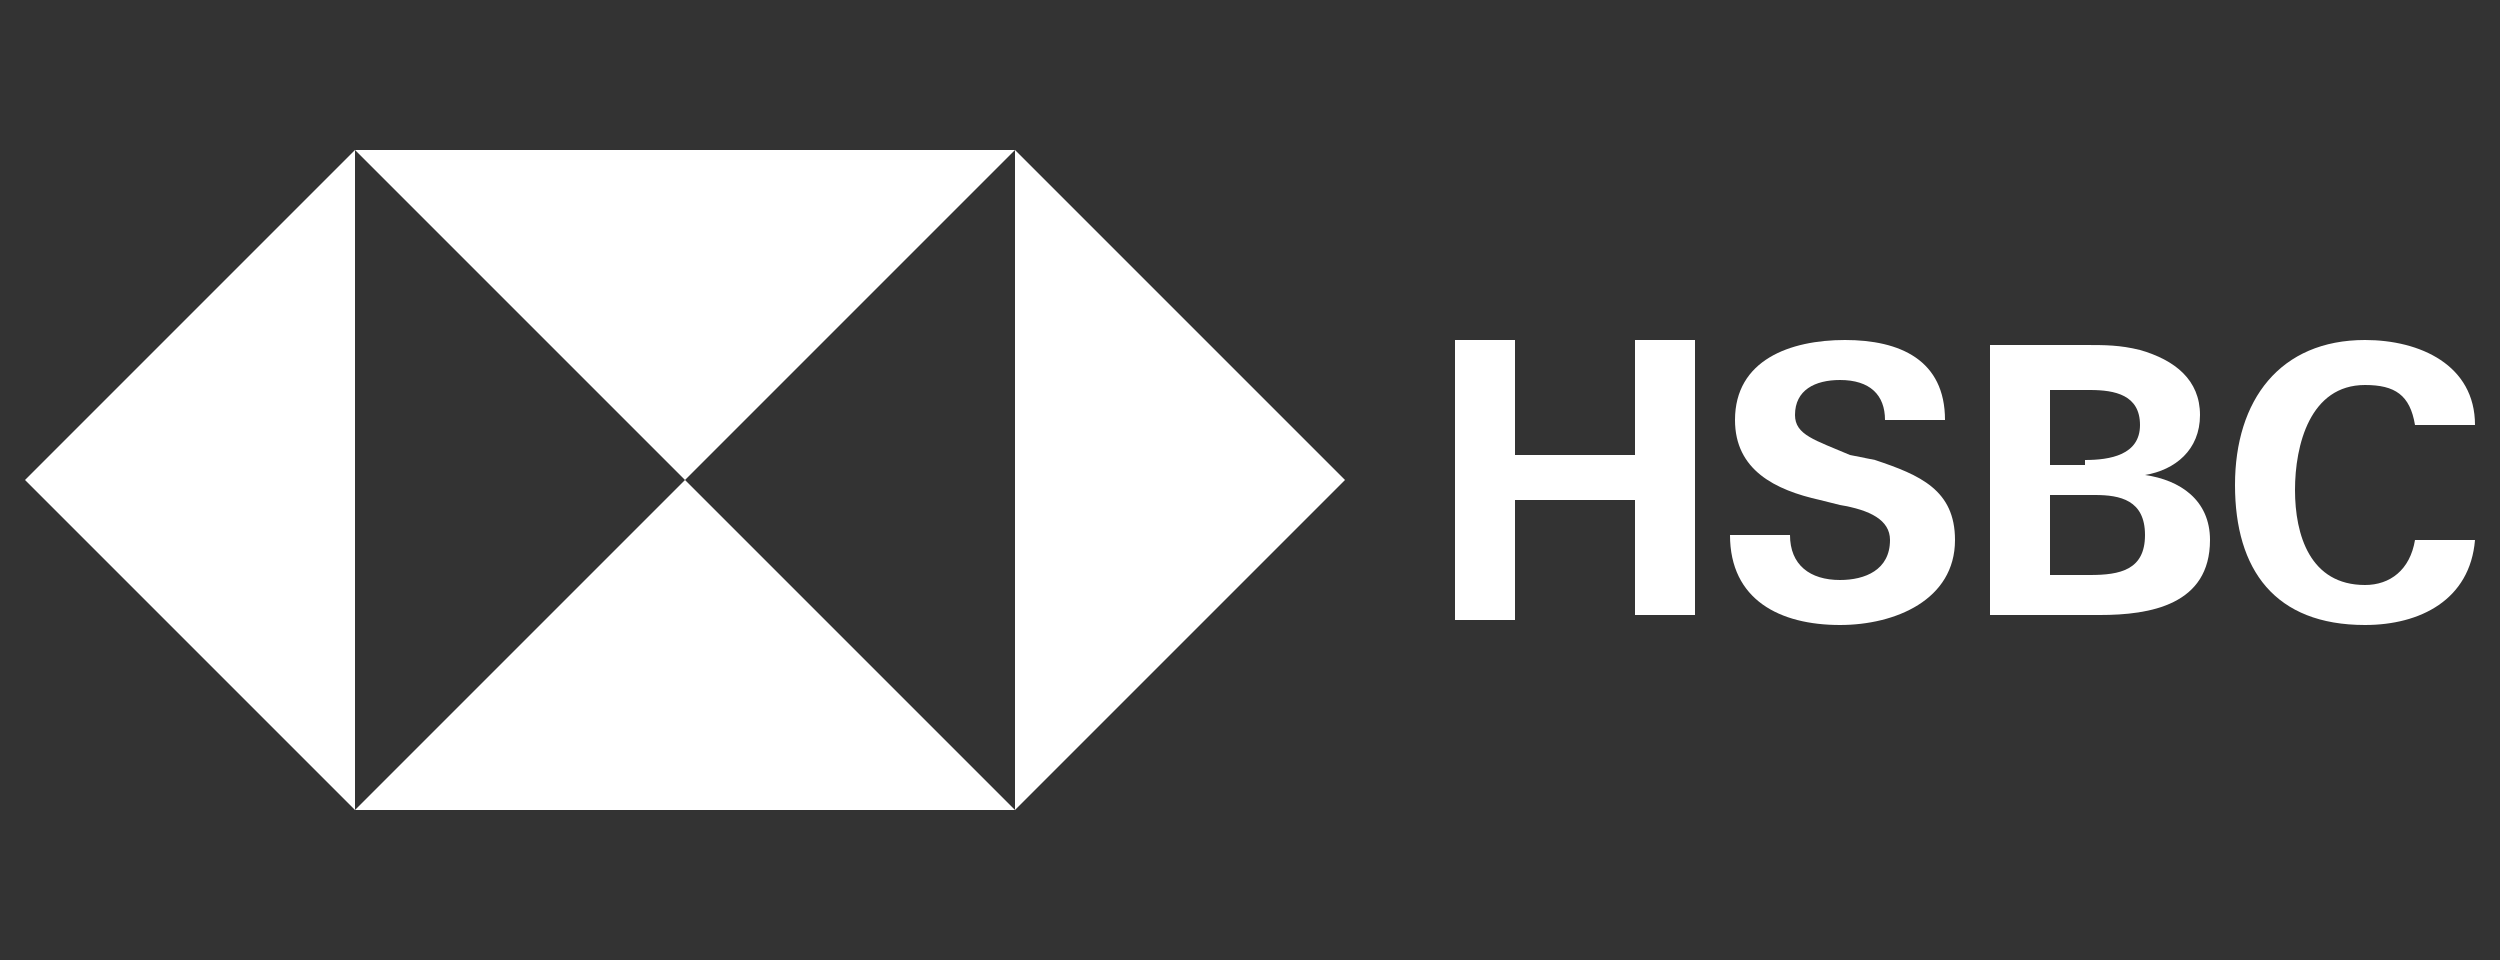 <?xml version="1.0" encoding="utf-8"?>
<!-- Generator: Adobe Illustrator 23.0.0, SVG Export Plug-In . SVG Version: 6.00 Build 0)  -->
<svg version="1.1" id="Layer_1" xmlns="http://www.w3.org/2000/svg" xmlns:xlink="http://www.w3.org/1999/xlink" x="0px" y="0px"
	   width="50px" viewBox="0 0 50 19.2" style="enable-background:new 0 0 50 19.2;" xml:space="preserve">
<rect x="0" y="0" width="50" height="19.2" fill="#333333" stroke="none"/>
<style type="text/css">
	.st0{fill:#FFFFFF;}
</style>
<polygon id="polygon1443" class="st0" points="20.3,3 20.3,16.2 26.9,9.6 "/>
<polygon id="polygon1445" class="st0" points="20.3,3 7.1,3 13.7,9.6 "/>
<polygon id="polygon1447" class="st0" points="7.1,16.2 7.1,3 0.5,9.6 "/>
<polygon id="polygon1449" class="st0" points="7.1,16.2 20.3,16.2 13.7,9.6 "/>
<path id="path1451" class="st0" d="M32.7,10h-2.4v2.4h-1.2V6.8h1.2v2.3h2.4V6.8h1.2v5.5h-1.2V10z"/>
<path id="path1453" class="st0" d="M36.8,12.5c-1.2,0-2.2-0.5-2.2-1.8h1.2c0,0.6,0.4,0.9,1,0.9c0.5,0,1-0.2,1-0.8
	c0-0.4-0.4-0.6-1-0.7L36.4,10c-0.9-0.2-1.7-0.6-1.7-1.6c0-1.2,1.1-1.6,2.2-1.6c1.1,0,2,0.4,2,1.6h-1.2c0-0.5-0.3-0.8-0.9-0.8
	c-0.5,0-0.9,0.2-0.9,0.7c0,0.4,0.4,0.5,1.1,0.8l0.5,0.1c0.9,0.3,1.6,0.6,1.6,1.6C39.1,12,37.9,12.5,36.8,12.5z"/>
<path id="path1455" class="st0" d="M39.8,6.9h1.9c0.4,0,0.7,0,1.1,0.1c0.7,0.2,1.2,0.6,1.2,1.3c0,0.7-0.5,1.1-1.1,1.2
	c0.7,0.1,1.3,0.5,1.3,1.3c0,1.3-1.2,1.5-2.2,1.5h-2.2L39.8,6.9z M41.7,9.2c0.5,0,1.1-0.1,1.1-0.7c0-0.6-0.5-0.7-1-0.7h-0.8v1.5H41.7
	z M41.8,11.5c0.6,0,1.1-0.1,1.1-0.8c0-0.7-0.5-0.8-1-0.8h-0.9v1.6H41.8z"/>
<path id="path1457" class="st0" d="M47.3,12.5c-1.8,0-2.6-1.1-2.6-2.8s0.9-2.9,2.6-2.9c1.1,0,2.2,0.5,2.2,1.7h-1.2
	c-0.1-0.6-0.4-0.8-1-0.8c-1.1,0-1.4,1.2-1.4,2.1c0,0.9,0.3,1.9,1.4,1.9c0.5,0,0.9-0.3,1-0.9h1.2C49.4,12,48.4,12.5,47.3,12.5z"/>
</svg>
